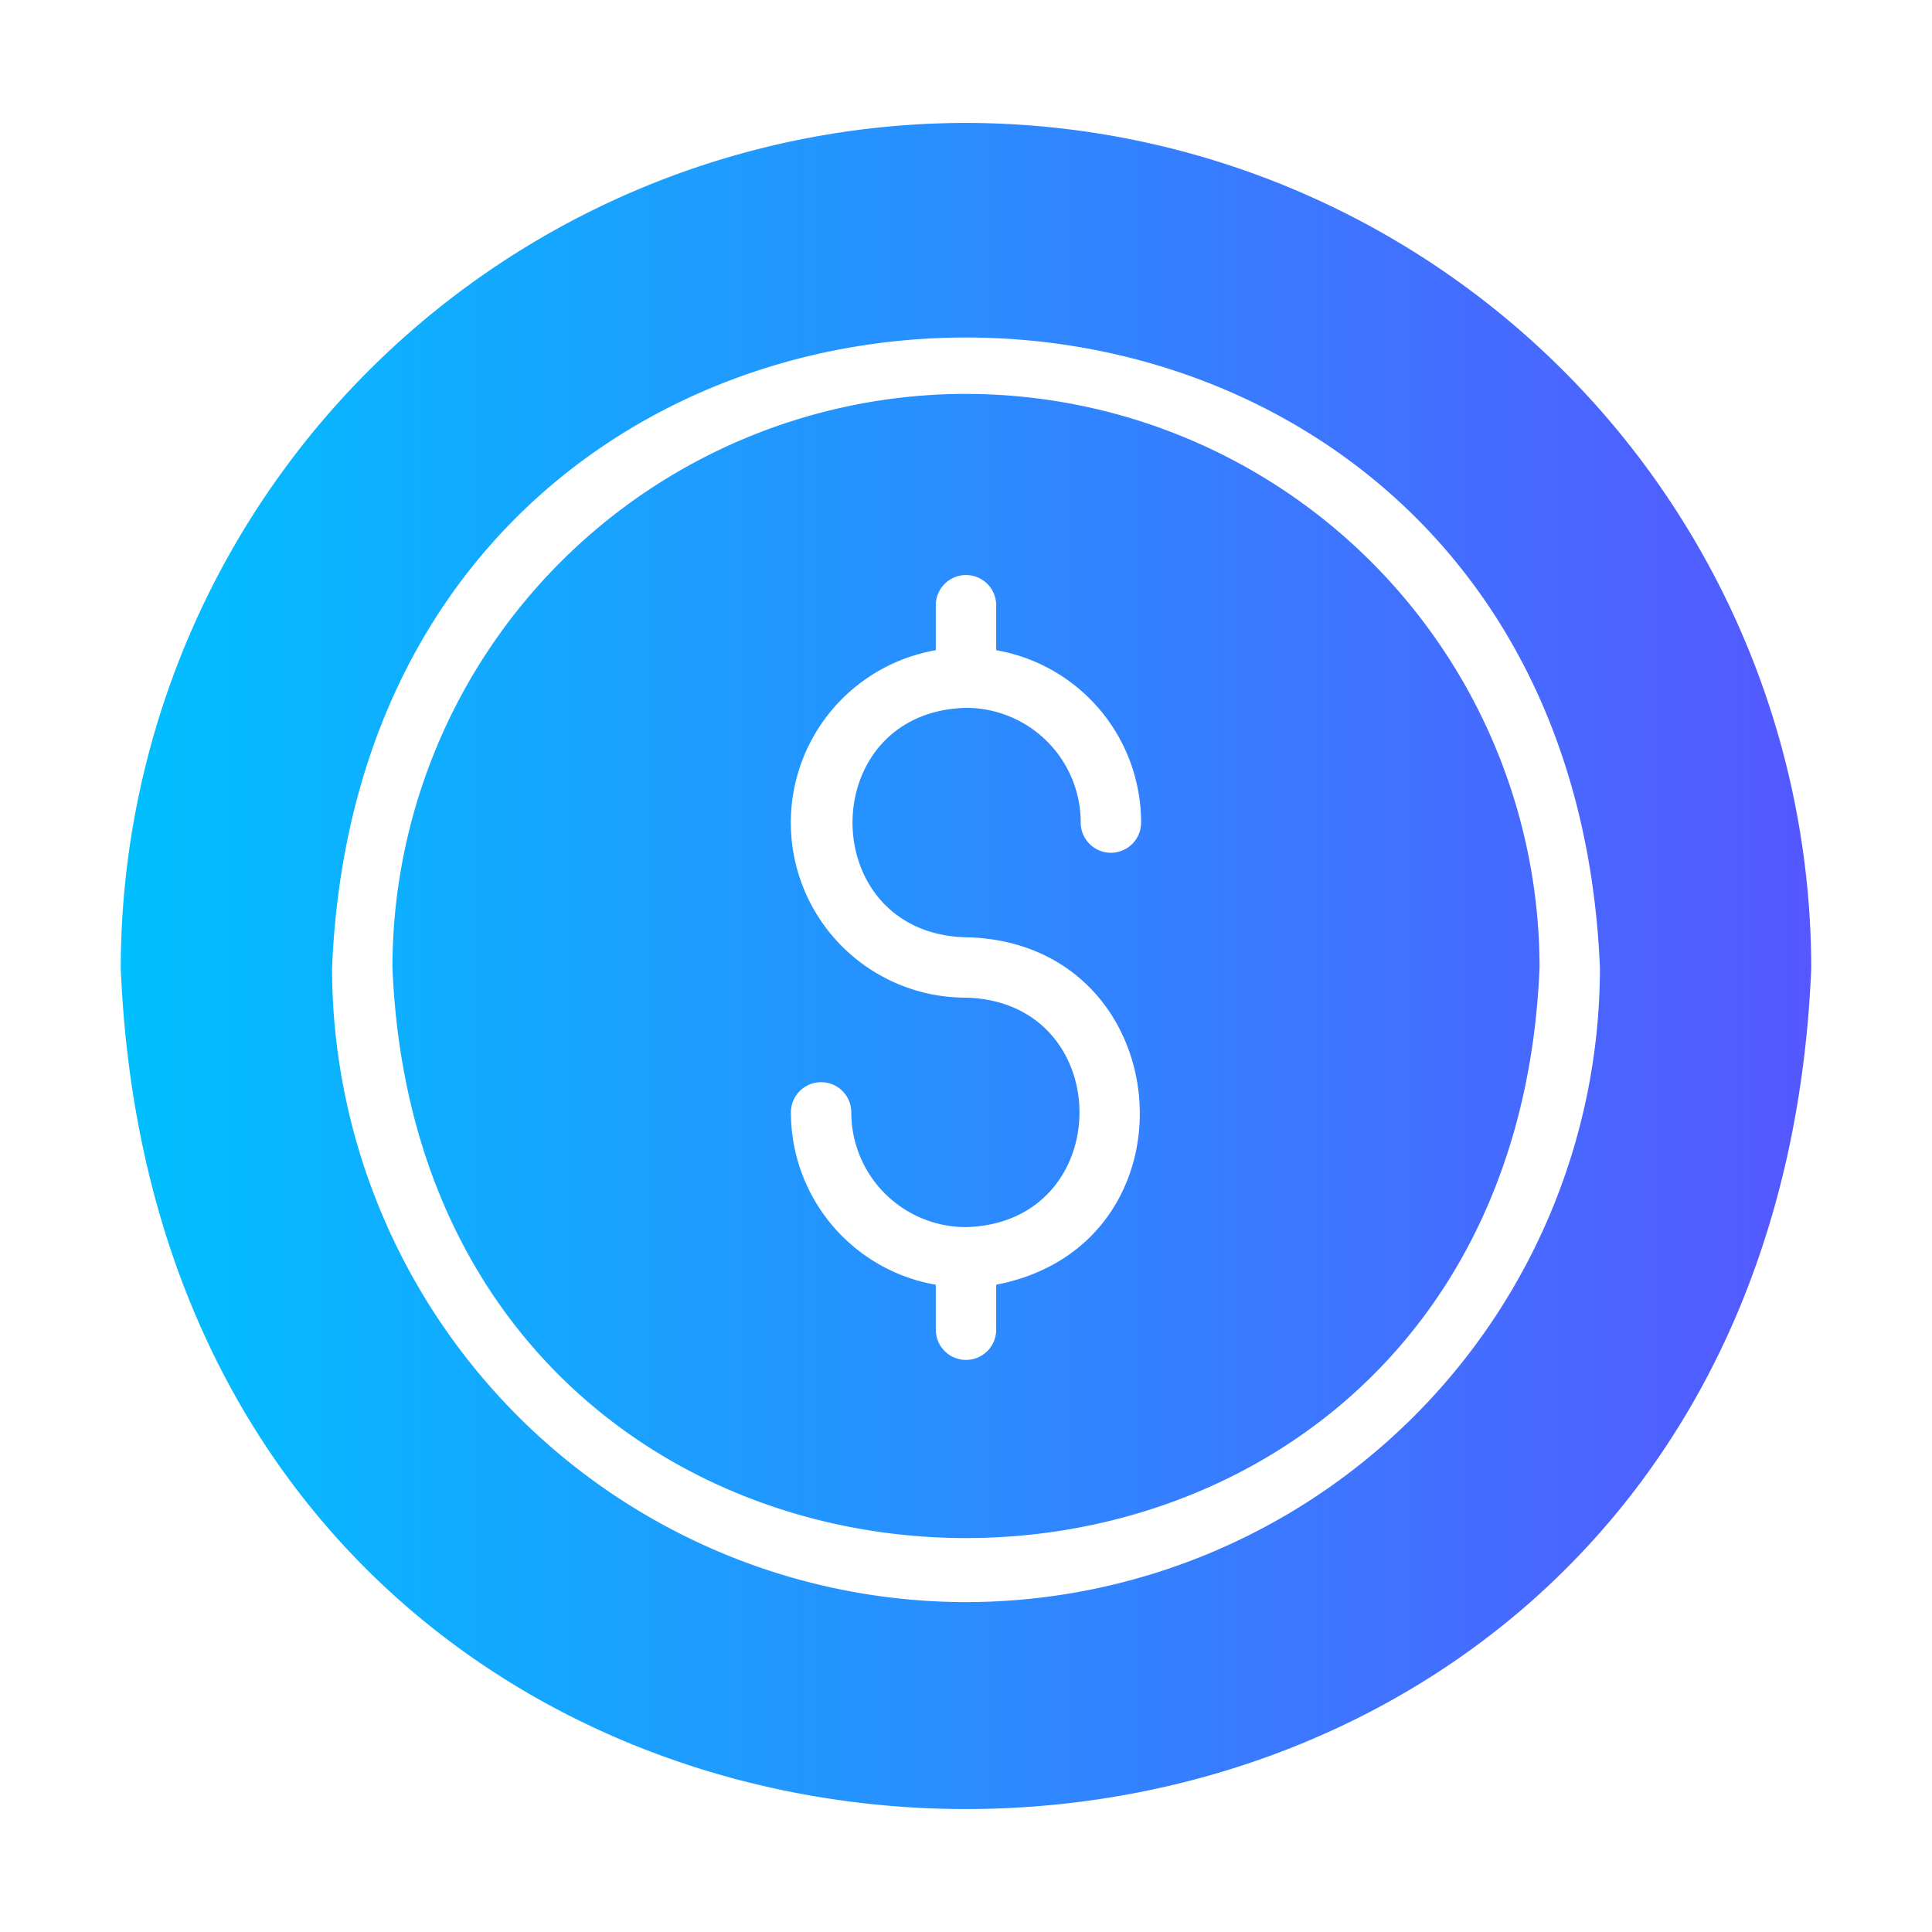 <svg xmlns="http://www.w3.org/2000/svg" data-name="Layer 1 copy 4" viewBox="0 0 64 64"><defs><linearGradient id="a" x1="4" x2="60" y1="32" y2="32" gradientUnits="userSpaceOnUse"><stop offset="0" stop-color="#00c0ff"/><stop offset="1" stop-color="#5558ff"/></linearGradient></defs><path fill="url(#a)" d="M32,4.072a28.031,28.031,0,0,0-28,28C5.537,69.218,58.469,69.207,60,32.072A28.031,28.031,0,0,0,32,4.072Zm0,49a21.023,21.023,0,0,1-21-21c1.153-27.86,40.852-27.851,42,0A21.023,21.023,0,0,1,32,53.072Zm0-40.024a19.017,19.017,0,0,0-19,19c1.039,25.207,36.965,25.2,38-0A19.017,19.017,0,0,0,32,13.049Zm0,18c7.072.154,7.889,10.181 1,11.51L33,44.049a1,1,0,0,1-2,0v-1.49a5.793,5.793,0,0,1-4.8-5.71,1,1,0,0,1,2,0A3.798,3.798,0,0,0,32,40.649c5.013-.127,5.011-7.474-0-7.6A5.798,5.798,0,0,1,31,21.539v-1.49a1,1,0,0,1,2,0v1.49a5.793,5.793,0,0,1,4.8,5.71,1,1,0,0,1-2,0,3.798,3.798,0,0,0-3.8-3.8C26.987,23.576,26.989,30.923,32,31.049Z"/></svg>